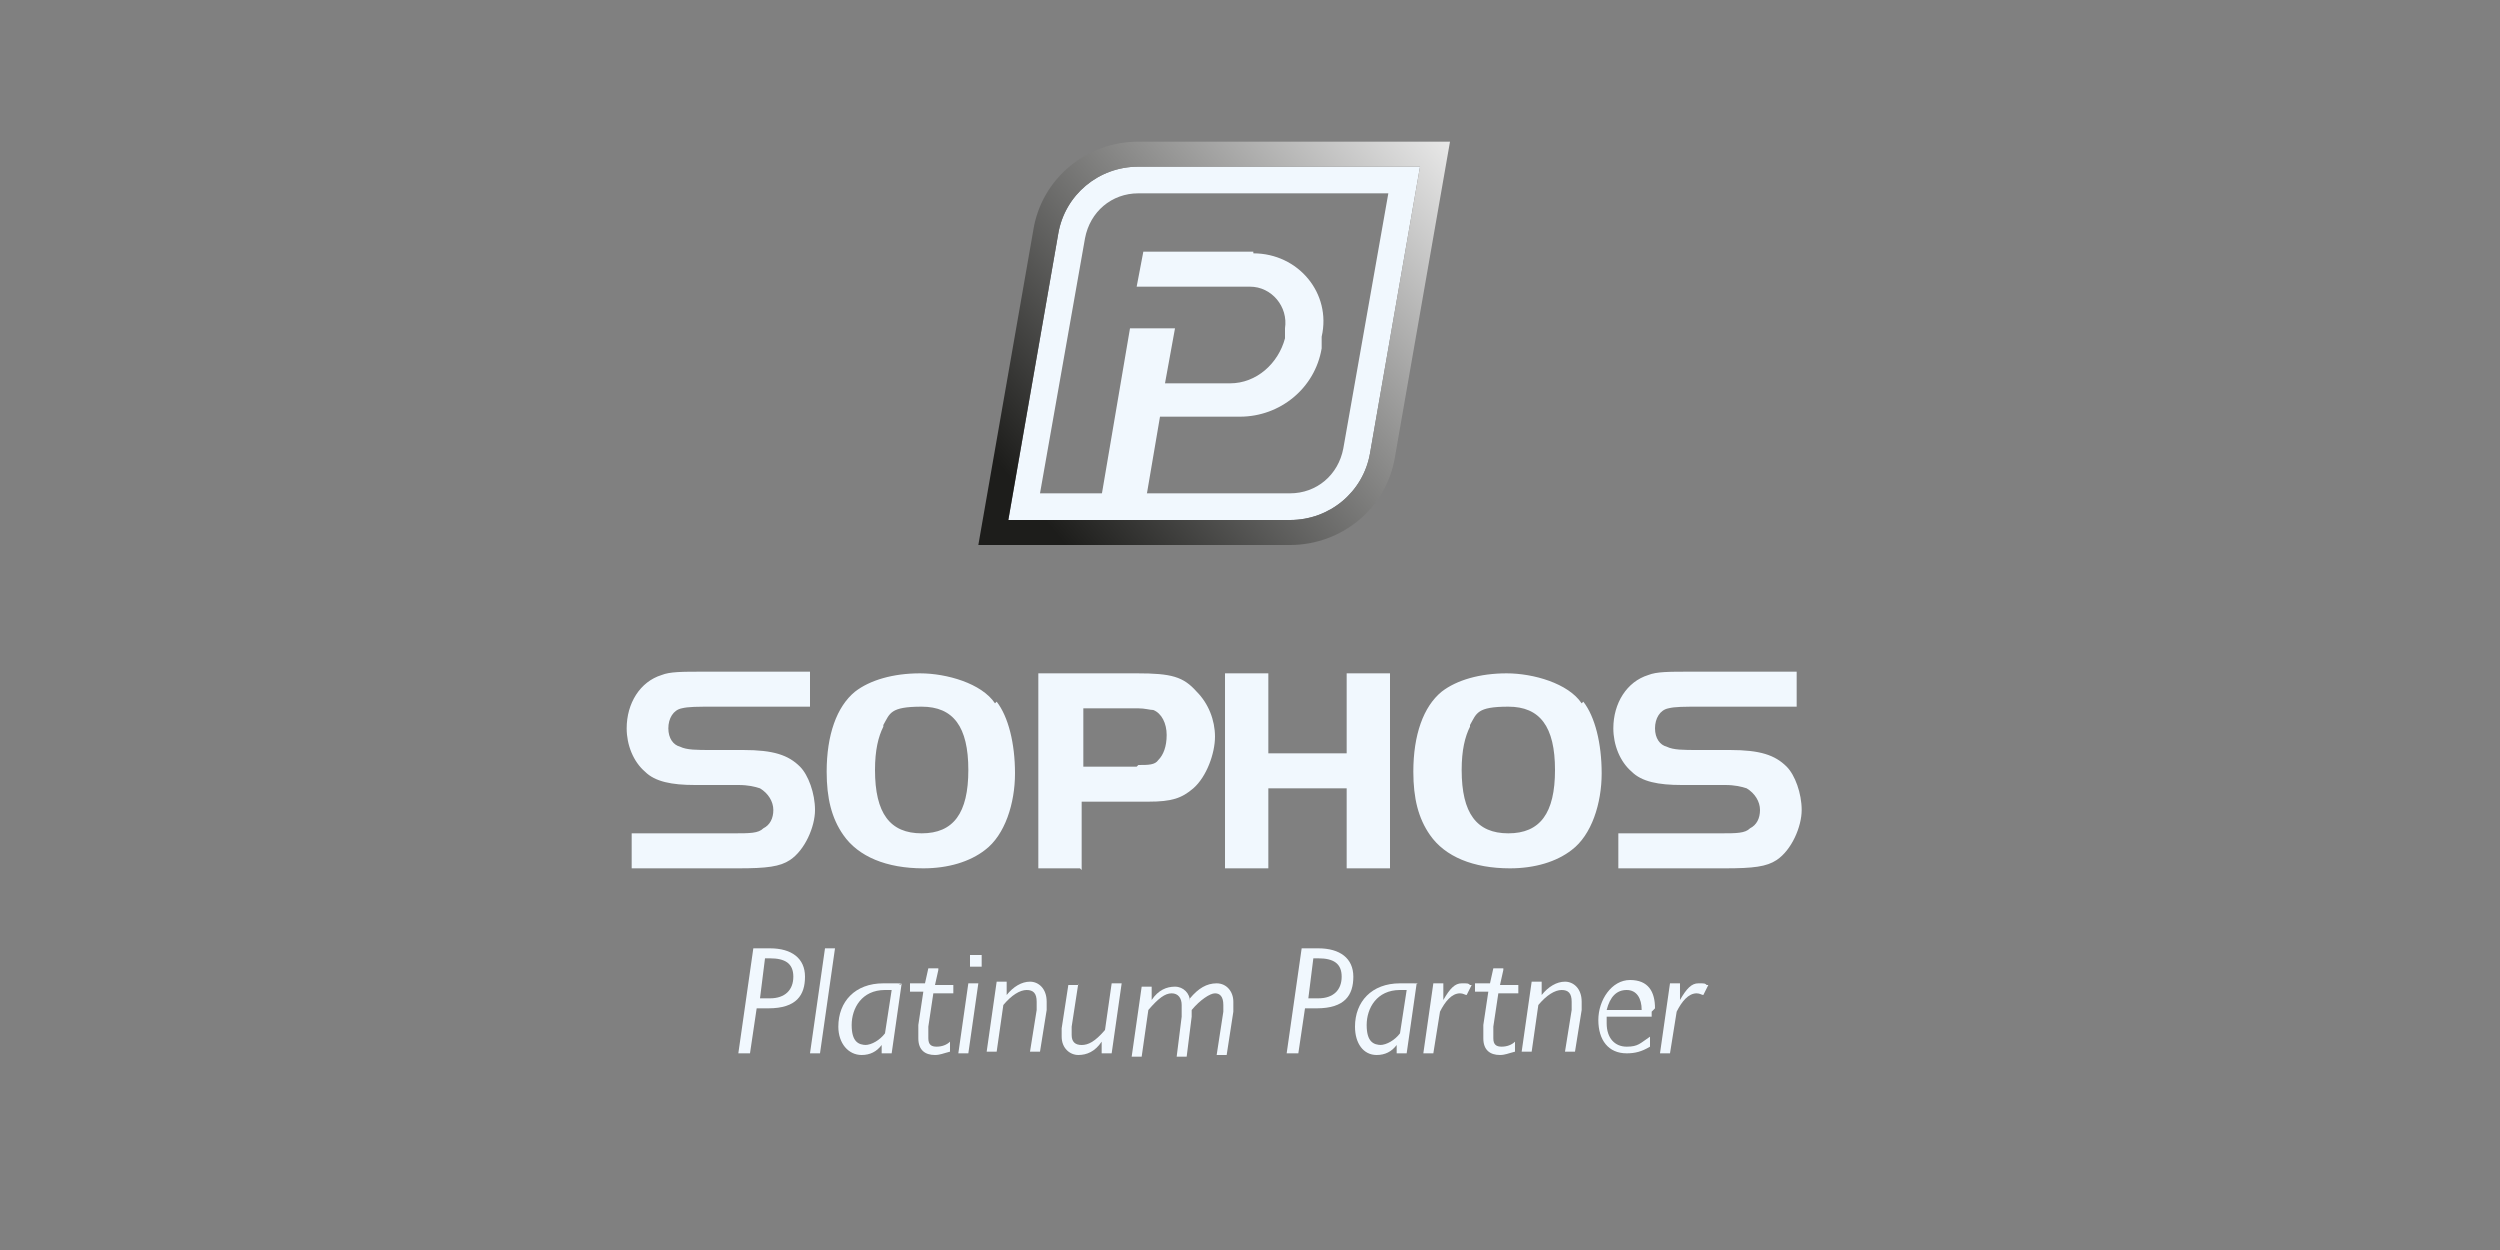 <?xml version="1.0" encoding="UTF-8"?>
<svg xmlns="http://www.w3.org/2000/svg" xmlns:xlink="http://www.w3.org/1999/xlink" id="Camada_1" version="1.1" viewBox="0 0 150 75">
  <rect x="0" y="0" width="150" height="75" fill="#808080" stroke="none"/>
  <defs>
    <style>
      .st0 {
        fill: url(#Gradiente_sem_nome);
      }

      .st1 {
        fill-rule: evenodd;
      }

      .st1, .st2 {
        fill: #f1f8fe;
      }
    </style>
    <linearGradient id="Gradiente_sem_nome" data-name="Gradiente sem nome" x1="90" y1="6.4" x2="61.6" y2="29.9" gradientUnits="userSpaceOnUse">
      <stop offset="0" stop-color="#fff"></stop>
      <stop offset="1" stop-color="#1d1d1b"></stop>
    </linearGradient>
  </defs>
  <g>
    <path class="st2" d="M75.2,15.1h-6.6l-.4,2.1h6.8c1.3,0,2.3,1.2,2.1,2.5v.6c-.4,1.5-1.7,2.7-3.3,2.7h-3.9s.6-3.3.6-3.3h-2.7l-1.7,10h2.7s.8-4.7.8-4.7h4.8c2.4,0,4.5-1.7,4.9-4.1v-.7c.6-2.6-1.4-5-4.1-5Z"></path>
    <path class="st2" d="M68.3,10c-2.4,0-4.4,1.7-4.8,4l-3,17.2h16.9c2.4,0,4.4-1.7,4.8-4l3-17.2h-16.9ZM80.6,26.9c-.3,1.6-1.6,2.7-3.2,2.7h-15l2.7-15.3c.3-1.6,1.6-2.7,3.2-2.7h15l-2.7,15.3Z"></path>
    <path class="st0" d="M68.3,8.5c-3.1,0-5.8,2.2-6.3,5.3l-3.3,18.9h18.7c3.1,0,5.8-2.2,6.3-5.3l3.3-18.9h-18.7ZM82.2,27.2c-.4,2.3-2.4,4-4.8,4h-16.9l3-17.2c.4-2.3,2.4-4,4.8-4h16.9l-3,17.2Z"></path>
  </g>
  <path class="st1" d="M97.1,50h6.1c1,0,1.5,0,1.8-.3.4-.2.6-.6.6-1.1s-.3-1-.8-1.3c-.3-.1-.7-.2-1.3-.2h-2.6c-1.4,0-2.4-.2-3-.8-.7-.6-1.1-1.6-1.1-2.6,0-1.5.8-2.8,2.1-3.2.5-.2,1.2-.2,2.6-.2h6.3v2.1h-5.7c-1.1,0-1.6,0-2,.1-.5.1-.8.6-.8,1.2s.3,1,.7,1.1c.4.2,1,.2,1.9.2h1.9c1.8,0,2.7.3,3.4,1,.5.5.9,1.6.9,2.6s-.6,2.4-1.5,3c-.6.4-1.4.5-3.1.5h-6.4v-2.1h0ZM88.2,43.6c-.3.6-.5,1.4-.5,2.6,0,2.6.9,3.8,2.8,3.8s2.8-1.2,2.8-3.8-.9-3.8-2.8-3.8-1.9.4-2.3,1.1M95,42.1c.7.9,1.1,2.5,1.1,4.3s-.6,3.7-1.8,4.6c-.9.7-2.2,1.1-3.7,1.1-2.2,0-3.9-.7-4.8-2-.7-1-1-2.2-1-3.8,0-2.2.6-3.9,1.7-4.8.9-.7,2.3-1.1,3.9-1.1s3.7.6,4.5,1.8M83.4,52.1h-2.6v-4.8h-4.7v4.8h-2.6v-11.7h2.6v4.8h4.7v-4.8h2.6s0,11.7,0,11.7ZM68.3,45.9c.6,0,1,0,1.2-.3.3-.3.5-.8.5-1.5s-.3-1.3-.8-1.5c-.2,0-.5-.1-.9-.1h-3.3v3.5s3.2,0,3.2,0ZM64.8,52.1h-2.5v-11.7h5.9c2.1,0,2.8.2,3.6,1.1.7.7,1.1,1.7,1.1,2.7s-.5,2.4-1.3,3.1c-.7.6-1.3.8-2.7.8h-4v4.1h0ZM53,43.6c-.3.6-.5,1.4-.5,2.6,0,2.6.9,3.8,2.8,3.8s2.8-1.2,2.8-3.8-.9-3.8-2.8-3.8-1.9.4-2.3,1.1M59.8,42.1c.7.9,1.1,2.5,1.1,4.3s-.6,3.7-1.8,4.6c-.9.7-2.2,1.1-3.7,1.1-2.2,0-3.9-.7-4.8-2-.7-1-1-2.2-1-3.8,0-2.2.6-3.9,1.7-4.8.9-.7,2.3-1.1,3.9-1.1s3.7.6,4.5,1.8M37.9,50h6.1c1,0,1.5,0,1.8-.3.4-.2.6-.6.6-1.1s-.3-1-.8-1.3c-.3-.1-.7-.2-1.3-.2h-2.6c-1.4,0-2.4-.2-3-.8-.7-.6-1.1-1.6-1.1-2.6,0-1.5.8-2.8,2.1-3.2.5-.2,1.2-.2,2.6-.2h6.3v2.1h-5.7c-1.1,0-1.6,0-2,.1-.5.1-.8.6-.8,1.2s.3,1,.7,1.1c.4.2,1,.2,1.9.2h1.9c1.8,0,2.7.3,3.4,1,.5.5.9,1.6.9,2.6s-.6,2.4-1.5,3c-.6.4-1.4.5-3.1.5h-6.4v-2.1h0Z"></path>
  <g>
    <path class="st2" d="M46.2,56.9c1.3,0,2.1.6,2.1,1.7s-.5,1.9-2.2,1.9h-.7l-.4,2.7h-.7l.9-6.3h1ZM45.5,59.9h.7c.9,0,1.4-.5,1.4-1.3s-.5-1.1-1.4-1.1h-.3l-.3,2.4Z"></path>
    <path class="st2" d="M50.1,56.9l-.9,6.3h-.6l.9-6.3h.6Z"></path>
    <path class="st2" d="M54.1,59l-.6,4.2h-.6v-.5c-.3.4-.7.6-1.2.6-.8,0-1.4-.7-1.4-1.7,0-1.5,1-2.6,2.7-2.6s.8,0,1,.1ZM51.9,62.7c.4,0,.9-.3,1.2-.7l.4-2.6c-.1,0-.3,0-.4,0-1.4,0-2,1.1-2,2.1s.4,1.2.9,1.2Z"></path>
    <path class="st2" d="M56.3,58.2l-.2.9h1.1v.5h-1.2l-.3,2c0,.2,0,.5,0,.7,0,.4.2.5.5.5s.6-.1.8-.3v.6c-.4.1-.6.2-.9.2-.6,0-1-.3-1-1s0-.4,0-.8l.3-2h-.8v-.5h.9l.2-.9h.6Z"></path>
    <path class="st2" d="M58.7,59l-.6,4.2h-.6l.6-4.2h.6ZM58.9,57.3v.7h-.7v-.7h.7Z"></path>
    <path class="st2" d="M62.8,60.1c0,.1,0,.3,0,.5l-.4,2.5h-.6l.4-2.5c0-.2,0-.4,0-.5,0-.5-.2-.7-.6-.7s-.9.3-1.4.9l-.4,2.8h-.6l.6-4.2h.6v.8c.4-.5.9-.8,1.4-.8s1,.4,1,1.2Z"></path>
    <path class="st2" d="M64.7,59l-.4,2.6c0,.3,0,.4,0,.5,0,.4.2.6.6.6s.8-.2,1.4-.9l.4-2.8h.6l-.6,4.2h-.6v-.7c-.4.6-.9.8-1.4.8s-1-.4-1-1.1,0-.4,0-.5l.4-2.6h.6Z"></path>
    <path class="st2" d="M71.4,59.9c.5-.6,1-.9,1.6-.9s1,.5,1,1.1,0,.4,0,.6l-.4,2.6h-.6l.4-2.6c0-.1,0-.3,0-.4,0-.5-.2-.7-.5-.7s-.9.4-1.4,1c0,0,0,.3,0,.4l-.3,2.4h-.6l.3-2.4c0-.2,0-.5,0-.7,0-.4-.2-.7-.6-.7s-.8.3-1.4,1l-.4,2.8h-.6l.6-4.2h.6v.8c.4-.6.9-.8,1.4-.8s.9.4.9.9Z"></path>
    <path class="st2" d="M79.1,56.9c1.3,0,2.1.6,2.1,1.7s-.5,1.9-2.2,1.9h-.7l-.4,2.7h-.7l.9-6.3h1ZM78.4,59.9h.7c.9,0,1.4-.5,1.4-1.3s-.5-1.1-1.4-1.1h-.3l-.3,2.4Z"></path>
    <path class="st2" d="M85,59l-.6,4.2h-.6v-.5c-.3.4-.7.6-1.2.6-.8,0-1.3-.7-1.3-1.7,0-1.5,1-2.6,2.7-2.6s.8,0,1,.1ZM82.8,62.7c.4,0,.9-.3,1.2-.7l.4-2.6c-.1,0-.3,0-.4,0-1.4,0-2,1.1-2,2.1s.4,1.2.9,1.2Z"></path>
    <path class="st2" d="M88.3,59.1l-.3.6c-.1,0-.2-.1-.4-.1-.5,0-.9.5-1.2,1.1l-.4,2.5h-.6l.6-4.2h.6v1c.4-.7.7-1,1.1-1s.4,0,.5.1Z"></path>
    <path class="st2" d="M90.2,58.2l-.2.9h1.1v.5h-1.2l-.3,2c0,.2,0,.5,0,.7,0,.4.2.5.5.5s.6-.1.8-.3v.6c-.4.1-.6.2-.9.2-.6,0-1-.3-1-1s0-.4,0-.8l.3-2h-.8v-.5h.9l.2-.9h.6Z"></path>
    <path class="st2" d="M94.9,60.1c0,.1,0,.3,0,.5l-.4,2.5h-.6l.4-2.5c0-.2,0-.4,0-.5,0-.5-.2-.7-.6-.7s-.9.3-1.4.9l-.4,2.8h-.6l.6-4.2h.6v.8c.4-.5.9-.8,1.4-.8s1,.4,1,1.2Z"></path>
    <path class="st2" d="M99.1,60.7c0,.2,0,.2,0,.3h-2.7c0,.2,0,.2,0,.4,0,.9.5,1.4,1.2,1.4s.8-.2,1.4-.6v.6c-.5.3-.9.4-1.4.4-1.1,0-1.7-.8-1.7-2s.8-2.4,1.9-2.4,1.5.7,1.5,1.7ZM98.5,60.6c0-.7-.3-1.2-.9-1.2s-1,.4-1.2,1.2h2.1Z"></path>
    <path class="st2" d="M102.5,59.1l-.3.6c-.1,0-.2-.1-.4-.1-.5,0-.9.5-1.2,1.1l-.4,2.5h-.6l.6-4.2h.6v1c.4-.7.7-1,1.1-1s.4,0,.5.1Z"></path>
  </g>
</svg>
